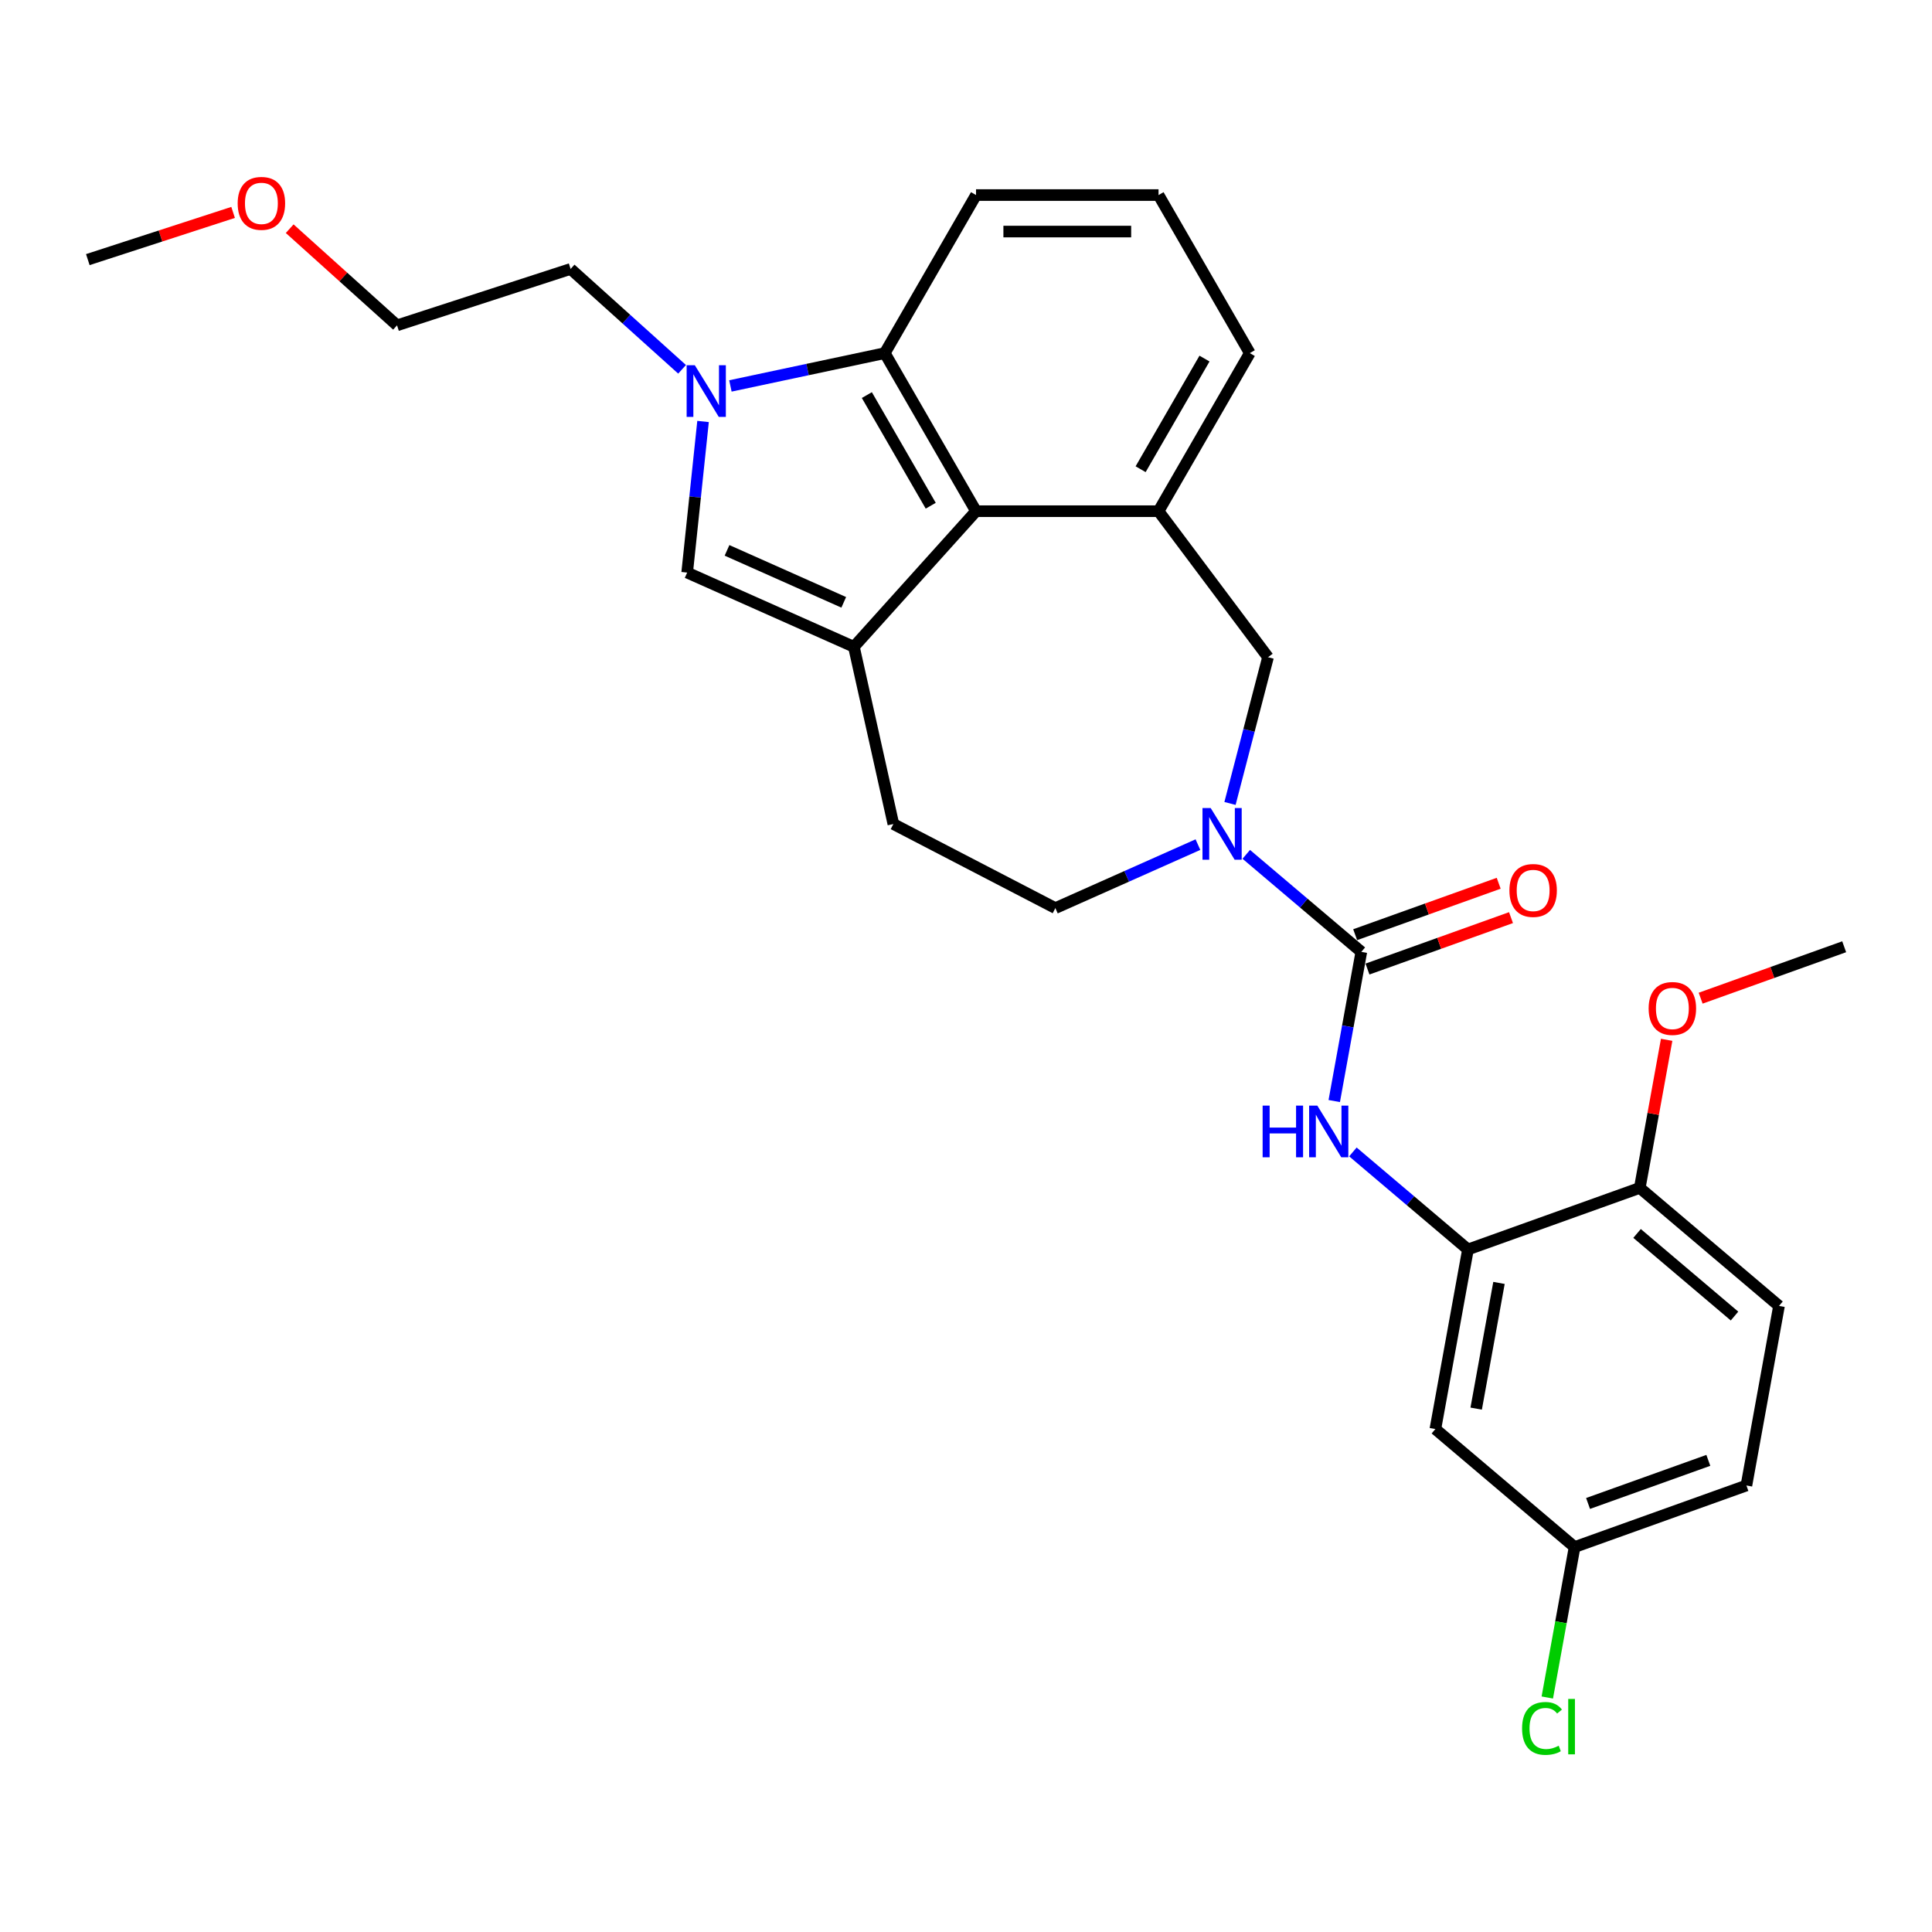 <?xml version='1.0' encoding='iso-8859-1'?>
<svg version='1.1' baseProfile='full'
              xmlns='http://www.w3.org/2000/svg'
                      xmlns:rdkit='http://www.rdkit.org/xml'
                      xmlns:xlink='http://www.w3.org/1999/xlink'
                  xml:space='preserve'
width='1000px' height='1000px' viewBox='0 0 1000 1000'>
<!-- END OF HEADER -->
<rect style='opacity:1.0;fill:#FFFFFF;stroke:none' width='1000' height='1000' x='0' y='0'> </rect>
<path class='bond-3' d='M 441.978,334.791 L 505.19,264.587' style='fill:none;fill-rule:evenodd;stroke:#000000;stroke-width:6px;stroke-linecap:butt;stroke-linejoin:miter;stroke-opacity:1' />
<path class='bond-4' d='M 441.978,334.791 L 355.677,296.367' style='fill:none;fill-rule:evenodd;stroke:#000000;stroke-width:6px;stroke-linecap:butt;stroke-linejoin:miter;stroke-opacity:1' />
<path class='bond-4' d='M 436.718,311.767 L 376.307,284.871' style='fill:none;fill-rule:evenodd;stroke:#000000;stroke-width:6px;stroke-linecap:butt;stroke-linejoin:miter;stroke-opacity:1' />
<path class='bond-11' d='M 441.978,334.791 L 462.406,426.512' style='fill:none;fill-rule:evenodd;stroke:#000000;stroke-width:6px;stroke-linecap:butt;stroke-linejoin:miter;stroke-opacity:1' />
<path class='bond-0' d='M 704.619,492.688 L 674.841,467.447' style='fill:none;fill-rule:evenodd;stroke:#000000;stroke-width:6px;stroke-linecap:butt;stroke-linejoin:miter;stroke-opacity:1' />
<path class='bond-0' d='M 674.841,467.447 L 645.064,442.207' style='fill:none;fill-rule:evenodd;stroke:#0000FF;stroke-width:6px;stroke-linecap:butt;stroke-linejoin:miter;stroke-opacity:1' />
<path class='bond-6' d='M 704.619,492.688 L 697.613,531.294' style='fill:none;fill-rule:evenodd;stroke:#000000;stroke-width:6px;stroke-linecap:butt;stroke-linejoin:miter;stroke-opacity:1' />
<path class='bond-6' d='M 697.613,531.294 L 690.607,569.9' style='fill:none;fill-rule:evenodd;stroke:#0000FF;stroke-width:6px;stroke-linecap:butt;stroke-linejoin:miter;stroke-opacity:1' />
<path class='bond-13' d='M 707.806,501.581 L 744.95,488.271' style='fill:none;fill-rule:evenodd;stroke:#000000;stroke-width:6px;stroke-linecap:butt;stroke-linejoin:miter;stroke-opacity:1' />
<path class='bond-13' d='M 744.95,488.271 L 782.095,474.961' style='fill:none;fill-rule:evenodd;stroke:#FF0000;stroke-width:6px;stroke-linecap:butt;stroke-linejoin:miter;stroke-opacity:1' />
<path class='bond-13' d='M 701.433,483.795 L 738.577,470.485' style='fill:none;fill-rule:evenodd;stroke:#000000;stroke-width:6px;stroke-linecap:butt;stroke-linejoin:miter;stroke-opacity:1' />
<path class='bond-13' d='M 738.577,470.485 L 775.721,457.175' style='fill:none;fill-rule:evenodd;stroke:#FF0000;stroke-width:6px;stroke-linecap:butt;stroke-linejoin:miter;stroke-opacity:1' />
<path class='bond-1' d='M 363.898,218.155 L 359.787,257.261' style='fill:none;fill-rule:evenodd;stroke:#0000FF;stroke-width:6px;stroke-linecap:butt;stroke-linejoin:miter;stroke-opacity:1' />
<path class='bond-1' d='M 359.787,257.261 L 355.677,296.367' style='fill:none;fill-rule:evenodd;stroke:#000000;stroke-width:6px;stroke-linecap:butt;stroke-linejoin:miter;stroke-opacity:1' />
<path class='bond-17' d='M 353.044,191.154 L 324.196,165.18' style='fill:none;fill-rule:evenodd;stroke:#0000FF;stroke-width:6px;stroke-linecap:butt;stroke-linejoin:miter;stroke-opacity:1' />
<path class='bond-17' d='M 324.196,165.18 L 295.348,139.205' style='fill:none;fill-rule:evenodd;stroke:#000000;stroke-width:6px;stroke-linecap:butt;stroke-linejoin:miter;stroke-opacity:1' />
<path class='bond-28' d='M 378.059,199.758 L 418.008,191.267' style='fill:none;fill-rule:evenodd;stroke:#0000FF;stroke-width:6px;stroke-linecap:butt;stroke-linejoin:miter;stroke-opacity:1' />
<path class='bond-28' d='M 418.008,191.267 L 457.956,182.775' style='fill:none;fill-rule:evenodd;stroke:#000000;stroke-width:6px;stroke-linecap:butt;stroke-linejoin:miter;stroke-opacity:1' />
<path class='bond-2' d='M 620.048,437.173 L 583.152,453.601' style='fill:none;fill-rule:evenodd;stroke:#0000FF;stroke-width:6px;stroke-linecap:butt;stroke-linejoin:miter;stroke-opacity:1' />
<path class='bond-2' d='M 583.152,453.601 L 546.255,470.029' style='fill:none;fill-rule:evenodd;stroke:#000000;stroke-width:6px;stroke-linecap:butt;stroke-linejoin:miter;stroke-opacity:1' />
<path class='bond-29' d='M 636.647,415.866 L 646.485,378.021' style='fill:none;fill-rule:evenodd;stroke:#0000FF;stroke-width:6px;stroke-linecap:butt;stroke-linejoin:miter;stroke-opacity:1' />
<path class='bond-29' d='M 646.485,378.021 L 656.323,340.175' style='fill:none;fill-rule:evenodd;stroke:#000000;stroke-width:6px;stroke-linecap:butt;stroke-linejoin:miter;stroke-opacity:1' />
<path class='bond-5' d='M 505.19,264.587 L 457.956,182.775' style='fill:none;fill-rule:evenodd;stroke:#000000;stroke-width:6px;stroke-linecap:butt;stroke-linejoin:miter;stroke-opacity:1' />
<path class='bond-5' d='M 481.743,261.762 L 448.679,204.494' style='fill:none;fill-rule:evenodd;stroke:#000000;stroke-width:6px;stroke-linecap:butt;stroke-linejoin:miter;stroke-opacity:1' />
<path class='bond-7' d='M 505.19,264.587 L 599.659,264.587' style='fill:none;fill-rule:evenodd;stroke:#000000;stroke-width:6px;stroke-linecap:butt;stroke-linejoin:miter;stroke-opacity:1' />
<path class='bond-21' d='M 457.956,182.775 L 505.19,100.963' style='fill:none;fill-rule:evenodd;stroke:#000000;stroke-width:6px;stroke-linecap:butt;stroke-linejoin:miter;stroke-opacity:1' />
<path class='bond-8' d='M 700.259,596.24 L 730.037,621.481' style='fill:none;fill-rule:evenodd;stroke:#0000FF;stroke-width:6px;stroke-linecap:butt;stroke-linejoin:miter;stroke-opacity:1' />
<path class='bond-8' d='M 730.037,621.481 L 759.815,646.722' style='fill:none;fill-rule:evenodd;stroke:#000000;stroke-width:6px;stroke-linecap:butt;stroke-linejoin:miter;stroke-opacity:1' />
<path class='bond-9' d='M 599.659,264.587 L 656.323,340.175' style='fill:none;fill-rule:evenodd;stroke:#000000;stroke-width:6px;stroke-linecap:butt;stroke-linejoin:miter;stroke-opacity:1' />
<path class='bond-20' d='M 599.659,264.587 L 646.893,182.775' style='fill:none;fill-rule:evenodd;stroke:#000000;stroke-width:6px;stroke-linecap:butt;stroke-linejoin:miter;stroke-opacity:1' />
<path class='bond-20' d='M 590.381,242.869 L 623.445,185.6' style='fill:none;fill-rule:evenodd;stroke:#000000;stroke-width:6px;stroke-linecap:butt;stroke-linejoin:miter;stroke-opacity:1' />
<path class='bond-10' d='M 759.815,646.722 L 742.947,739.672' style='fill:none;fill-rule:evenodd;stroke:#000000;stroke-width:6px;stroke-linecap:butt;stroke-linejoin:miter;stroke-opacity:1' />
<path class='bond-10' d='M 775.875,664.038 L 764.067,729.103' style='fill:none;fill-rule:evenodd;stroke:#000000;stroke-width:6px;stroke-linecap:butt;stroke-linejoin:miter;stroke-opacity:1' />
<path class='bond-14' d='M 759.815,646.722 L 848.746,614.855' style='fill:none;fill-rule:evenodd;stroke:#000000;stroke-width:6px;stroke-linecap:butt;stroke-linejoin:miter;stroke-opacity:1' />
<path class='bond-16' d='M 742.947,739.672 L 815.01,800.755' style='fill:none;fill-rule:evenodd;stroke:#000000;stroke-width:6px;stroke-linecap:butt;stroke-linejoin:miter;stroke-opacity:1' />
<path class='bond-12' d='M 462.406,426.512 L 546.255,470.029' style='fill:none;fill-rule:evenodd;stroke:#000000;stroke-width:6px;stroke-linecap:butt;stroke-linejoin:miter;stroke-opacity:1' />
<path class='bond-15' d='M 848.746,614.855 L 920.809,675.938' style='fill:none;fill-rule:evenodd;stroke:#000000;stroke-width:6px;stroke-linecap:butt;stroke-linejoin:miter;stroke-opacity:1' />
<path class='bond-15' d='M 847.339,638.43 L 897.783,681.188' style='fill:none;fill-rule:evenodd;stroke:#000000;stroke-width:6px;stroke-linecap:butt;stroke-linejoin:miter;stroke-opacity:1' />
<path class='bond-22' d='M 848.746,614.855 L 855.701,576.532' style='fill:none;fill-rule:evenodd;stroke:#000000;stroke-width:6px;stroke-linecap:butt;stroke-linejoin:miter;stroke-opacity:1' />
<path class='bond-22' d='M 855.701,576.532 L 862.655,538.21' style='fill:none;fill-rule:evenodd;stroke:#FF0000;stroke-width:6px;stroke-linecap:butt;stroke-linejoin:miter;stroke-opacity:1' />
<path class='bond-18' d='M 920.809,675.938 L 903.941,768.888' style='fill:none;fill-rule:evenodd;stroke:#000000;stroke-width:6px;stroke-linecap:butt;stroke-linejoin:miter;stroke-opacity:1' />
<path class='bond-19' d='M 815.01,800.755 L 807.944,839.692' style='fill:none;fill-rule:evenodd;stroke:#000000;stroke-width:6px;stroke-linecap:butt;stroke-linejoin:miter;stroke-opacity:1' />
<path class='bond-19' d='M 807.944,839.692 L 800.878,878.628' style='fill:none;fill-rule:evenodd;stroke:#00CC00;stroke-width:6px;stroke-linecap:butt;stroke-linejoin:miter;stroke-opacity:1' />
<path class='bond-31' d='M 815.01,800.755 L 903.941,768.888' style='fill:none;fill-rule:evenodd;stroke:#000000;stroke-width:6px;stroke-linecap:butt;stroke-linejoin:miter;stroke-opacity:1' />
<path class='bond-31' d='M 821.976,778.189 L 884.228,755.882' style='fill:none;fill-rule:evenodd;stroke:#000000;stroke-width:6px;stroke-linecap:butt;stroke-linejoin:miter;stroke-opacity:1' />
<path class='bond-25' d='M 295.348,139.205 L 205.503,168.397' style='fill:none;fill-rule:evenodd;stroke:#000000;stroke-width:6px;stroke-linecap:butt;stroke-linejoin:miter;stroke-opacity:1' />
<path class='bond-23' d='M 646.893,182.775 L 599.659,100.963' style='fill:none;fill-rule:evenodd;stroke:#000000;stroke-width:6px;stroke-linecap:butt;stroke-linejoin:miter;stroke-opacity:1' />
<path class='bond-30' d='M 505.19,100.963 L 599.659,100.963' style='fill:none;fill-rule:evenodd;stroke:#000000;stroke-width:6px;stroke-linecap:butt;stroke-linejoin:miter;stroke-opacity:1' />
<path class='bond-30' d='M 519.361,119.857 L 585.488,119.857' style='fill:none;fill-rule:evenodd;stroke:#000000;stroke-width:6px;stroke-linecap:butt;stroke-linejoin:miter;stroke-opacity:1' />
<path class='bond-26' d='M 880.257,516.657 L 917.401,503.347' style='fill:none;fill-rule:evenodd;stroke:#FF0000;stroke-width:6px;stroke-linecap:butt;stroke-linejoin:miter;stroke-opacity:1' />
<path class='bond-26' d='M 917.401,503.347 L 954.545,490.037' style='fill:none;fill-rule:evenodd;stroke:#000000;stroke-width:6px;stroke-linecap:butt;stroke-linejoin:miter;stroke-opacity:1' />
<path class='bond-24' d='M 149.942,118.37 L 177.723,143.383' style='fill:none;fill-rule:evenodd;stroke:#FF0000;stroke-width:6px;stroke-linecap:butt;stroke-linejoin:miter;stroke-opacity:1' />
<path class='bond-24' d='M 177.723,143.383 L 205.503,168.397' style='fill:none;fill-rule:evenodd;stroke:#000000;stroke-width:6px;stroke-linecap:butt;stroke-linejoin:miter;stroke-opacity:1' />
<path class='bond-27' d='M 120.657,109.943 L 83.056,122.16' style='fill:none;fill-rule:evenodd;stroke:#FF0000;stroke-width:6px;stroke-linecap:butt;stroke-linejoin:miter;stroke-opacity:1' />
<path class='bond-27' d='M 83.056,122.16 L 45.455,134.378' style='fill:none;fill-rule:evenodd;stroke:#000000;stroke-width:6px;stroke-linecap:butt;stroke-linejoin:miter;stroke-opacity:1' />
<path  class='atom-2' d='M 359.638 189.04
L 368.405 203.21
Q 369.274 204.608, 370.672 207.14
Q 372.07 209.672, 372.146 209.823
L 372.146 189.04
L 375.698 189.04
L 375.698 215.793
L 372.032 215.793
L 362.623 200.3
Q 361.528 198.487, 360.356 196.408
Q 359.222 194.33, 358.882 193.688
L 358.882 215.793
L 355.406 215.793
L 355.406 189.04
L 359.638 189.04
' fill='#0000FF'/>
<path  class='atom-3' d='M 626.642 418.228
L 635.409 432.398
Q 636.278 433.796, 637.676 436.328
Q 639.074 438.86, 639.15 439.011
L 639.15 418.228
L 642.702 418.228
L 642.702 444.981
L 639.037 444.981
L 629.627 429.489
Q 628.532 427.675, 627.36 425.597
Q 626.227 423.518, 625.887 422.876
L 625.887 444.981
L 622.41 444.981
L 622.41 418.228
L 626.642 418.228
' fill='#0000FF'/>
<path  class='atom-7' d='M 653.535 572.262
L 657.162 572.262
L 657.162 583.636
L 670.841 583.636
L 670.841 572.262
L 674.469 572.262
L 674.469 599.015
L 670.841 599.015
L 670.841 586.659
L 657.162 586.659
L 657.162 599.015
L 653.535 599.015
L 653.535 572.262
' fill='#0000FF'/>
<path  class='atom-7' d='M 681.838 572.262
L 690.604 586.432
Q 691.473 587.83, 692.872 590.362
Q 694.27 592.894, 694.345 593.045
L 694.345 572.262
L 697.897 572.262
L 697.897 599.015
L 694.232 599.015
L 684.823 583.522
Q 683.727 581.708, 682.556 579.63
Q 681.422 577.552, 681.082 576.909
L 681.082 599.015
L 677.605 599.015
L 677.605 572.262
L 681.838 572.262
' fill='#0000FF'/>
<path  class='atom-14' d='M 781.27 460.897
Q 781.27 454.473, 784.444 450.883
Q 787.618 447.293, 793.551 447.293
Q 799.483 447.293, 802.657 450.883
Q 805.832 454.473, 805.832 460.897
Q 805.832 467.396, 802.62 471.099
Q 799.408 474.765, 793.551 474.765
Q 787.656 474.765, 784.444 471.099
Q 781.27 467.434, 781.27 460.897
M 793.551 471.742
Q 797.632 471.742, 799.823 469.021
Q 802.053 466.262, 802.053 460.897
Q 802.053 455.644, 799.823 452.999
Q 797.632 450.316, 793.551 450.316
Q 789.47 450.316, 787.24 452.961
Q 785.049 455.606, 785.049 460.897
Q 785.049 466.3, 787.24 469.021
Q 789.47 471.742, 793.551 471.742
' fill='#FF0000'/>
<path  class='atom-20' d='M 787.826 894.631
Q 787.826 887.981, 790.925 884.504
Q 794.061 880.99, 799.994 880.99
Q 805.511 880.99, 808.458 884.882
L 805.964 886.923
Q 803.81 884.089, 799.994 884.089
Q 795.95 884.089, 793.797 886.809
Q 791.68 889.492, 791.68 894.631
Q 791.68 899.922, 793.872 902.642
Q 796.102 905.363, 800.409 905.363
Q 803.357 905.363, 806.795 903.587
L 807.853 906.421
Q 806.455 907.328, 804.339 907.857
Q 802.223 908.386, 799.88 908.386
Q 794.061 908.386, 790.925 904.834
Q 787.826 901.282, 787.826 894.631
' fill='#00CC00'/>
<path  class='atom-20' d='M 811.708 879.365
L 815.184 879.365
L 815.184 908.046
L 811.708 908.046
L 811.708 879.365
' fill='#00CC00'/>
<path  class='atom-23' d='M 853.333 521.98
Q 853.333 515.556, 856.507 511.966
Q 859.681 508.376, 865.614 508.376
Q 871.547 508.376, 874.721 511.966
Q 877.895 515.556, 877.895 521.98
Q 877.895 528.479, 874.683 532.182
Q 871.471 535.848, 865.614 535.848
Q 859.719 535.848, 856.507 532.182
Q 853.333 528.517, 853.333 521.98
M 865.614 532.825
Q 869.695 532.825, 871.887 530.104
Q 874.116 527.346, 874.116 521.98
Q 874.116 516.727, 871.887 514.082
Q 869.695 511.399, 865.614 511.399
Q 861.533 511.399, 859.304 514.044
Q 857.112 516.69, 857.112 521.98
Q 857.112 527.383, 859.304 530.104
Q 861.533 532.825, 865.614 532.825
' fill='#FF0000'/>
<path  class='atom-25' d='M 123.019 105.261
Q 123.019 98.837, 126.193 95.247
Q 129.367 91.657, 135.299 91.657
Q 141.232 91.657, 144.406 95.247
Q 147.58 98.837, 147.58 105.261
Q 147.58 111.76, 144.368 115.463
Q 141.156 119.129, 135.299 119.129
Q 129.405 119.129, 126.193 115.463
Q 123.019 111.798, 123.019 105.261
M 135.299 116.106
Q 139.38 116.106, 141.572 113.385
Q 143.802 110.627, 143.802 105.261
Q 143.802 100.008, 141.572 97.363
Q 139.38 94.68, 135.299 94.68
Q 131.218 94.68, 128.989 97.326
Q 126.797 99.971, 126.797 105.261
Q 126.797 110.664, 128.989 113.385
Q 131.218 116.106, 135.299 116.106
' fill='#FF0000'/>
</svg>
